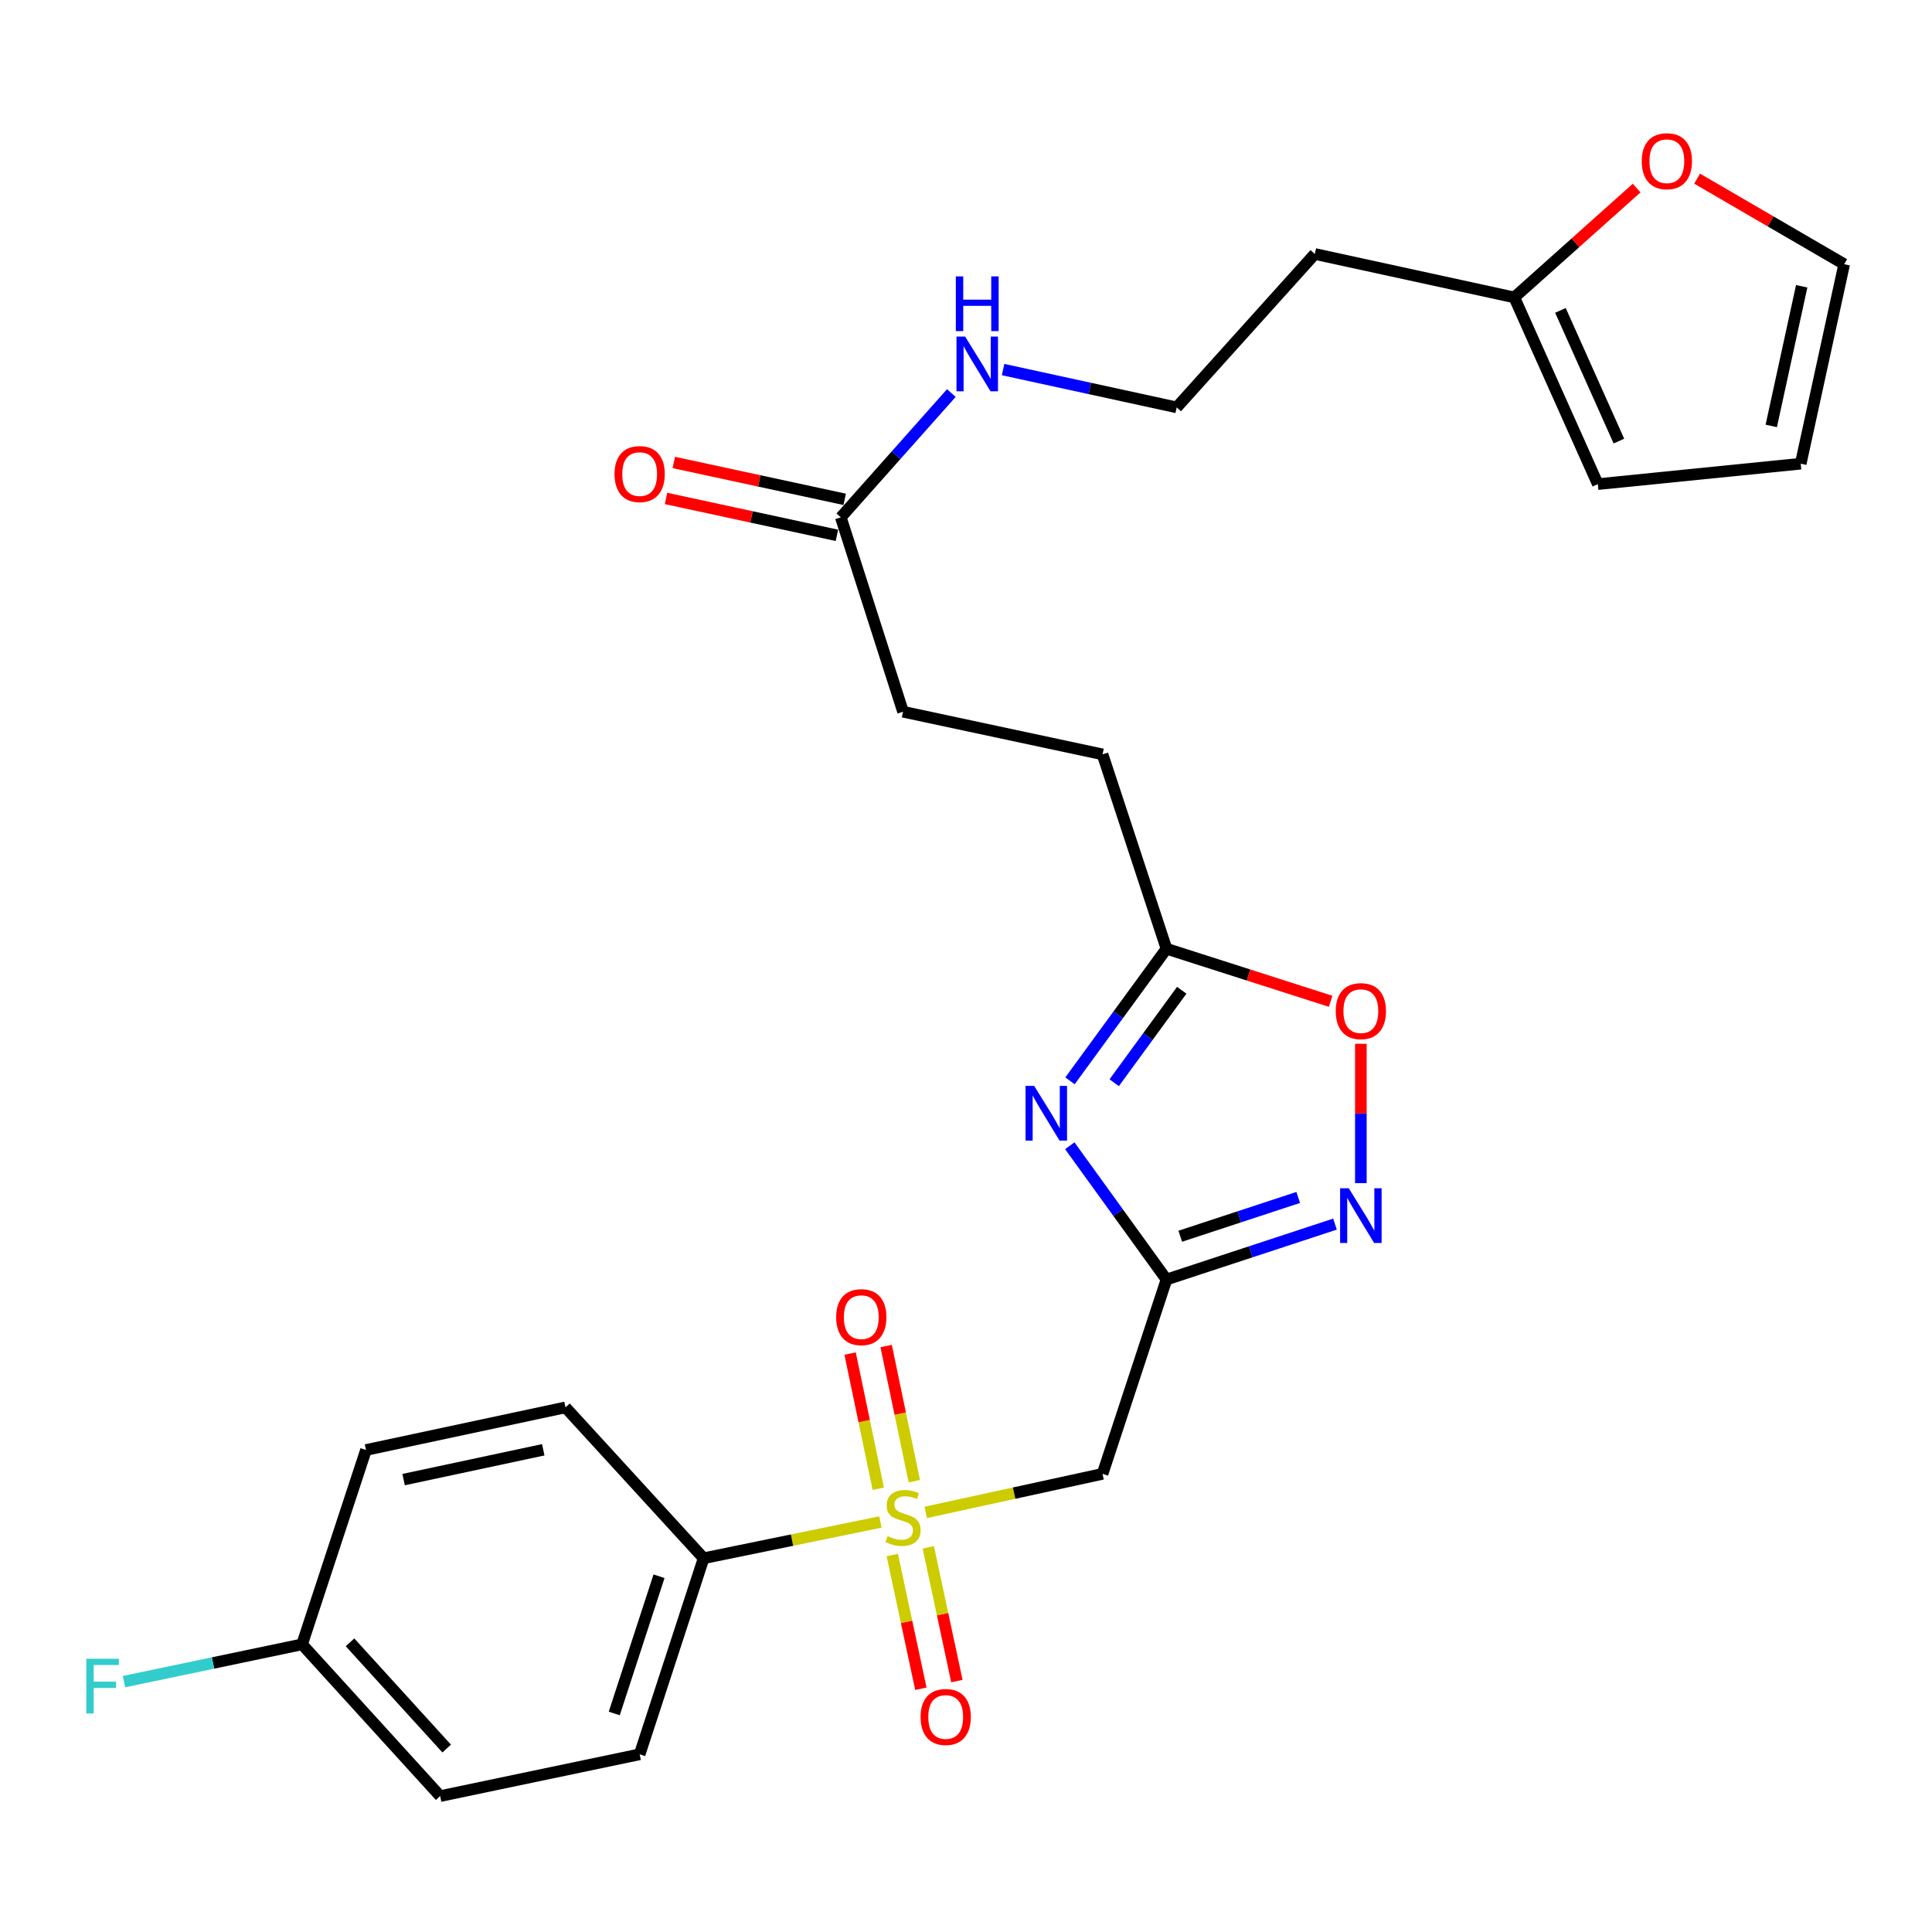 <?xml version='1.0' encoding='iso-8859-1'?>
<svg version='1.1' baseProfile='full'
              xmlns='http://www.w3.org/2000/svg'
                      xmlns:rdkit='http://www.rdkit.org/xml'
                      xmlns:xlink='http://www.w3.org/1999/xlink'
                  xml:space='preserve'
width='1000px' height='1000px' viewBox='0 0 1000 1000'>
<!-- END OF HEADER -->
<rect style='opacity:1.0;fill:#FFFFFF;stroke:none' width='1000' height='1000' x='0' y='0'> </rect>
<path class='bond-2' d='M 479.14,782.82 L 524.907,772.844' style='fill:none;fill-rule:evenodd;stroke:#CCCC00;stroke-width:6px;stroke-linecap:butt;stroke-linejoin:miter;stroke-opacity:1' />
<path class='bond-2' d='M 524.907,772.844 L 570.675,762.867' style='fill:none;fill-rule:evenodd;stroke:#000000;stroke-width:6px;stroke-linecap:butt;stroke-linejoin:miter;stroke-opacity:1' />
<path class='bond-6' d='M 455.703,787.779 L 409.948,797.164' style='fill:none;fill-rule:evenodd;stroke:#CCCC00;stroke-width:6px;stroke-linecap:butt;stroke-linejoin:miter;stroke-opacity:1' />
<path class='bond-6' d='M 409.948,797.164 L 364.192,806.55' style='fill:none;fill-rule:evenodd;stroke:#000000;stroke-width:6px;stroke-linecap:butt;stroke-linejoin:miter;stroke-opacity:1' />
<path class='bond-7' d='M 461.845,804.887 L 469.245,839.495' style='fill:none;fill-rule:evenodd;stroke:#CCCC00;stroke-width:6px;stroke-linecap:butt;stroke-linejoin:miter;stroke-opacity:1' />
<path class='bond-7' d='M 469.245,839.495 L 476.644,874.103' style='fill:none;fill-rule:evenodd;stroke:#FF0000;stroke-width:6px;stroke-linecap:butt;stroke-linejoin:miter;stroke-opacity:1' />
<path class='bond-7' d='M 480.481,800.903 L 487.88,835.511' style='fill:none;fill-rule:evenodd;stroke:#CCCC00;stroke-width:6px;stroke-linecap:butt;stroke-linejoin:miter;stroke-opacity:1' />
<path class='bond-7' d='M 487.88,835.511 L 495.28,870.118' style='fill:none;fill-rule:evenodd;stroke:#FF0000;stroke-width:6px;stroke-linecap:butt;stroke-linejoin:miter;stroke-opacity:1' />
<path class='bond-8' d='M 473.25,766.663 L 465.958,731.686' style='fill:none;fill-rule:evenodd;stroke:#CCCC00;stroke-width:6px;stroke-linecap:butt;stroke-linejoin:miter;stroke-opacity:1' />
<path class='bond-8' d='M 465.958,731.686 L 458.666,696.709' style='fill:none;fill-rule:evenodd;stroke:#FF0000;stroke-width:6px;stroke-linecap:butt;stroke-linejoin:miter;stroke-opacity:1' />
<path class='bond-8' d='M 454.594,770.552 L 447.302,735.575' style='fill:none;fill-rule:evenodd;stroke:#CCCC00;stroke-width:6px;stroke-linecap:butt;stroke-linejoin:miter;stroke-opacity:1' />
<path class='bond-8' d='M 447.302,735.575 L 440.01,700.599' style='fill:none;fill-rule:evenodd;stroke:#FF0000;stroke-width:6px;stroke-linecap:butt;stroke-linejoin:miter;stroke-opacity:1' />
<path class='bond-0' d='M 603.77,662.278 L 570.675,762.867' style='fill:none;fill-rule:evenodd;stroke:#000000;stroke-width:6px;stroke-linecap:butt;stroke-linejoin:miter;stroke-opacity:1' />
<path class='bond-1' d='M 603.77,662.278 L 578.743,627.659' style='fill:none;fill-rule:evenodd;stroke:#000000;stroke-width:6px;stroke-linecap:butt;stroke-linejoin:miter;stroke-opacity:1' />
<path class='bond-1' d='M 578.743,627.659 L 553.716,593.04' style='fill:none;fill-rule:evenodd;stroke:#0000FF;stroke-width:6px;stroke-linecap:butt;stroke-linejoin:miter;stroke-opacity:1' />
<path class='bond-3' d='M 603.77,662.278 L 647.381,647.937' style='fill:none;fill-rule:evenodd;stroke:#000000;stroke-width:6px;stroke-linecap:butt;stroke-linejoin:miter;stroke-opacity:1' />
<path class='bond-3' d='M 647.381,647.937 L 690.993,633.596' style='fill:none;fill-rule:evenodd;stroke:#0000FF;stroke-width:6px;stroke-linecap:butt;stroke-linejoin:miter;stroke-opacity:1' />
<path class='bond-3' d='M 610.9,639.873 L 641.428,629.834' style='fill:none;fill-rule:evenodd;stroke:#000000;stroke-width:6px;stroke-linecap:butt;stroke-linejoin:miter;stroke-opacity:1' />
<path class='bond-3' d='M 641.428,629.834 L 671.956,619.795' style='fill:none;fill-rule:evenodd;stroke:#0000FF;stroke-width:6px;stroke-linecap:butt;stroke-linejoin:miter;stroke-opacity:1' />
<path class='bond-4' d='M 553.829,559.429 L 578.8,525.245' style='fill:none;fill-rule:evenodd;stroke:#0000FF;stroke-width:6px;stroke-linecap:butt;stroke-linejoin:miter;stroke-opacity:1' />
<path class='bond-4' d='M 578.8,525.245 L 603.77,491.062' style='fill:none;fill-rule:evenodd;stroke:#000000;stroke-width:6px;stroke-linecap:butt;stroke-linejoin:miter;stroke-opacity:1' />
<path class='bond-4' d='M 576.709,560.415 L 594.188,536.486' style='fill:none;fill-rule:evenodd;stroke:#0000FF;stroke-width:6px;stroke-linecap:butt;stroke-linejoin:miter;stroke-opacity:1' />
<path class='bond-4' d='M 594.188,536.486 L 611.668,512.558' style='fill:none;fill-rule:evenodd;stroke:#000000;stroke-width:6px;stroke-linecap:butt;stroke-linejoin:miter;stroke-opacity:1' />
<path class='bond-5' d='M 704.38,612.385 L 704.38,576.326' style='fill:none;fill-rule:evenodd;stroke:#0000FF;stroke-width:6px;stroke-linecap:butt;stroke-linejoin:miter;stroke-opacity:1' />
<path class='bond-5' d='M 704.38,576.326 L 704.38,540.266' style='fill:none;fill-rule:evenodd;stroke:#FF0000;stroke-width:6px;stroke-linecap:butt;stroke-linejoin:miter;stroke-opacity:1' />
<path class='bond-19' d='M 603.77,491.062 L 570.675,390.462' style='fill:none;fill-rule:evenodd;stroke:#000000;stroke-width:6px;stroke-linecap:butt;stroke-linejoin:miter;stroke-opacity:1' />
<path class='bond-28' d='M 603.77,491.062 L 646.255,504.666' style='fill:none;fill-rule:evenodd;stroke:#000000;stroke-width:6px;stroke-linecap:butt;stroke-linejoin:miter;stroke-opacity:1' />
<path class='bond-28' d='M 646.255,504.666 L 688.739,518.27' style='fill:none;fill-rule:evenodd;stroke:#FF0000;stroke-width:6px;stroke-linecap:butt;stroke-linejoin:miter;stroke-opacity:1' />
<path class='bond-16' d='M 364.192,806.55 L 331.086,908.028' style='fill:none;fill-rule:evenodd;stroke:#000000;stroke-width:6px;stroke-linecap:butt;stroke-linejoin:miter;stroke-opacity:1' />
<path class='bond-16' d='M 341.109,815.861 L 317.935,886.896' style='fill:none;fill-rule:evenodd;stroke:#000000;stroke-width:6px;stroke-linecap:butt;stroke-linejoin:miter;stroke-opacity:1' />
<path class='bond-17' d='M 364.192,806.55 L 292.697,728.459' style='fill:none;fill-rule:evenodd;stroke:#000000;stroke-width:6px;stroke-linecap:butt;stroke-linejoin:miter;stroke-opacity:1' />
<path class='bond-9' d='M 783.795,153.944 L 680.549,131.457' style='fill:none;fill-rule:evenodd;stroke:#000000;stroke-width:6px;stroke-linecap:butt;stroke-linejoin:miter;stroke-opacity:1' />
<path class='bond-11' d='M 783.795,153.944 L 815.456,125.645' style='fill:none;fill-rule:evenodd;stroke:#000000;stroke-width:6px;stroke-linecap:butt;stroke-linejoin:miter;stroke-opacity:1' />
<path class='bond-11' d='M 815.456,125.645 L 847.117,97.346' style='fill:none;fill-rule:evenodd;stroke:#FF0000;stroke-width:6px;stroke-linecap:butt;stroke-linejoin:miter;stroke-opacity:1' />
<path class='bond-12' d='M 783.795,153.944 L 827.033,250.584' style='fill:none;fill-rule:evenodd;stroke:#000000;stroke-width:6px;stroke-linecap:butt;stroke-linejoin:miter;stroke-opacity:1' />
<path class='bond-12' d='M 807.676,160.657 L 837.943,228.305' style='fill:none;fill-rule:evenodd;stroke:#000000;stroke-width:6px;stroke-linecap:butt;stroke-linejoin:miter;stroke-opacity:1' />
<path class='bond-10' d='M 435.201,267.778 L 467.418,368.388' style='fill:none;fill-rule:evenodd;stroke:#000000;stroke-width:6px;stroke-linecap:butt;stroke-linejoin:miter;stroke-opacity:1' />
<path class='bond-15' d='M 437.211,258.464 L 392.986,248.916' style='fill:none;fill-rule:evenodd;stroke:#000000;stroke-width:6px;stroke-linecap:butt;stroke-linejoin:miter;stroke-opacity:1' />
<path class='bond-15' d='M 392.986,248.916 L 348.76,239.369' style='fill:none;fill-rule:evenodd;stroke:#FF0000;stroke-width:6px;stroke-linecap:butt;stroke-linejoin:miter;stroke-opacity:1' />
<path class='bond-15' d='M 433.19,277.092 L 388.964,267.544' style='fill:none;fill-rule:evenodd;stroke:#000000;stroke-width:6px;stroke-linecap:butt;stroke-linejoin:miter;stroke-opacity:1' />
<path class='bond-15' d='M 388.964,267.544 L 344.738,257.996' style='fill:none;fill-rule:evenodd;stroke:#FF0000;stroke-width:6px;stroke-linecap:butt;stroke-linejoin:miter;stroke-opacity:1' />
<path class='bond-18' d='M 435.201,267.778 L 463.811,235.608' style='fill:none;fill-rule:evenodd;stroke:#000000;stroke-width:6px;stroke-linecap:butt;stroke-linejoin:miter;stroke-opacity:1' />
<path class='bond-18' d='M 463.811,235.608 L 492.421,203.437' style='fill:none;fill-rule:evenodd;stroke:#0000FF;stroke-width:6px;stroke-linecap:butt;stroke-linejoin:miter;stroke-opacity:1' />
<path class='bond-13' d='M 878.419,92.466 L 916.482,114.608' style='fill:none;fill-rule:evenodd;stroke:#FF0000;stroke-width:6px;stroke-linecap:butt;stroke-linejoin:miter;stroke-opacity:1' />
<path class='bond-13' d='M 916.482,114.608 L 954.545,136.751' style='fill:none;fill-rule:evenodd;stroke:#000000;stroke-width:6px;stroke-linecap:butt;stroke-linejoin:miter;stroke-opacity:1' />
<path class='bond-14' d='M 827.033,250.584 L 932.048,240.008' style='fill:none;fill-rule:evenodd;stroke:#000000;stroke-width:6px;stroke-linecap:butt;stroke-linejoin:miter;stroke-opacity:1' />
<path class='bond-29' d='M 954.545,136.751 L 932.048,240.008' style='fill:none;fill-rule:evenodd;stroke:#000000;stroke-width:6px;stroke-linecap:butt;stroke-linejoin:miter;stroke-opacity:1' />
<path class='bond-29' d='M 932.551,148.182 L 916.802,220.462' style='fill:none;fill-rule:evenodd;stroke:#000000;stroke-width:6px;stroke-linecap:butt;stroke-linejoin:miter;stroke-opacity:1' />
<path class='bond-24' d='M 331.086,908.028 L 227.829,929.658' style='fill:none;fill-rule:evenodd;stroke:#000000;stroke-width:6px;stroke-linecap:butt;stroke-linejoin:miter;stroke-opacity:1' />
<path class='bond-25' d='M 292.697,728.459 L 189.44,750.512' style='fill:none;fill-rule:evenodd;stroke:#000000;stroke-width:6px;stroke-linecap:butt;stroke-linejoin:miter;stroke-opacity:1' />
<path class='bond-25' d='M 281.189,750.403 L 208.909,765.841' style='fill:none;fill-rule:evenodd;stroke:#000000;stroke-width:6px;stroke-linecap:butt;stroke-linejoin:miter;stroke-opacity:1' />
<path class='bond-23' d='M 519.199,191.289 L 564.126,201.075' style='fill:none;fill-rule:evenodd;stroke:#0000FF;stroke-width:6px;stroke-linecap:butt;stroke-linejoin:miter;stroke-opacity:1' />
<path class='bond-23' d='M 564.126,201.075 L 609.053,210.861' style='fill:none;fill-rule:evenodd;stroke:#000000;stroke-width:6px;stroke-linecap:butt;stroke-linejoin:miter;stroke-opacity:1' />
<path class='bond-21' d='M 570.675,390.462 L 467.418,368.388' style='fill:none;fill-rule:evenodd;stroke:#000000;stroke-width:6px;stroke-linecap:butt;stroke-linejoin:miter;stroke-opacity:1' />
<path class='bond-20' d='M 680.549,131.457 L 609.053,210.861' style='fill:none;fill-rule:evenodd;stroke:#000000;stroke-width:6px;stroke-linecap:butt;stroke-linejoin:miter;stroke-opacity:1' />
<path class='bond-22' d='M 156.355,851.112 L 189.44,750.512' style='fill:none;fill-rule:evenodd;stroke:#000000;stroke-width:6px;stroke-linecap:butt;stroke-linejoin:miter;stroke-opacity:1' />
<path class='bond-26' d='M 156.355,851.112 L 110.26,860.763' style='fill:none;fill-rule:evenodd;stroke:#000000;stroke-width:6px;stroke-linecap:butt;stroke-linejoin:miter;stroke-opacity:1' />
<path class='bond-26' d='M 110.26,860.763 L 64.166,870.415' style='fill:none;fill-rule:evenodd;stroke:#33CCCC;stroke-width:6px;stroke-linecap:butt;stroke-linejoin:miter;stroke-opacity:1' />
<path class='bond-27' d='M 156.355,851.112 L 227.829,929.658' style='fill:none;fill-rule:evenodd;stroke:#000000;stroke-width:6px;stroke-linecap:butt;stroke-linejoin:miter;stroke-opacity:1' />
<path class='bond-27' d='M 181.171,850.068 L 231.203,905.05' style='fill:none;fill-rule:evenodd;stroke:#000000;stroke-width:6px;stroke-linecap:butt;stroke-linejoin:miter;stroke-opacity:1' />
<path  class='atom-0' d='M 459.418 795.096
Q 459.738 795.216, 461.058 795.776
Q 462.378 796.336, 463.818 796.696
Q 465.298 797.016, 466.738 797.016
Q 469.418 797.016, 470.978 795.736
Q 472.538 794.416, 472.538 792.136
Q 472.538 790.576, 471.738 789.616
Q 470.978 788.656, 469.778 788.136
Q 468.578 787.616, 466.578 787.016
Q 464.058 786.256, 462.538 785.536
Q 461.058 784.816, 459.978 783.296
Q 458.938 781.776, 458.938 779.216
Q 458.938 775.656, 461.338 773.456
Q 463.778 771.256, 468.578 771.256
Q 471.858 771.256, 475.578 772.816
L 474.658 775.896
Q 471.258 774.496, 468.698 774.496
Q 465.938 774.496, 464.418 775.656
Q 462.898 776.776, 462.938 778.736
Q 462.938 780.256, 463.698 781.176
Q 464.498 782.096, 465.618 782.616
Q 466.778 783.136, 468.698 783.736
Q 471.258 784.536, 472.778 785.336
Q 474.298 786.136, 475.378 787.776
Q 476.498 789.376, 476.498 792.136
Q 476.498 796.056, 473.858 798.176
Q 471.258 800.256, 466.898 800.256
Q 464.378 800.256, 462.458 799.696
Q 460.578 799.176, 458.338 798.256
L 459.418 795.096
' fill='#CCCC00'/>
<path  class='atom-2' d='M 535.3 562.065
L 544.58 577.065
Q 545.5 578.545, 546.98 581.225
Q 548.46 583.905, 548.54 584.065
L 548.54 562.065
L 552.3 562.065
L 552.3 590.385
L 548.42 590.385
L 538.46 573.985
Q 537.3 572.065, 536.06 569.865
Q 534.86 567.665, 534.5 566.985
L 534.5 590.385
L 530.82 590.385
L 530.82 562.065
L 535.3 562.065
' fill='#0000FF'/>
<path  class='atom-4' d='M 698.12 615.033
L 707.4 630.033
Q 708.32 631.513, 709.8 634.193
Q 711.28 636.873, 711.36 637.033
L 711.36 615.033
L 715.12 615.033
L 715.12 643.353
L 711.24 643.353
L 701.28 626.953
Q 700.12 625.033, 698.88 622.833
Q 697.68 620.633, 697.32 619.953
L 697.32 643.353
L 693.64 643.353
L 693.64 615.033
L 698.12 615.033
' fill='#0000FF'/>
<path  class='atom-6' d='M 691.38 523.359
Q 691.38 516.559, 694.74 512.759
Q 698.1 508.959, 704.38 508.959
Q 710.66 508.959, 714.02 512.759
Q 717.38 516.559, 717.38 523.359
Q 717.38 530.239, 713.98 534.159
Q 710.58 538.039, 704.38 538.039
Q 698.14 538.039, 694.74 534.159
Q 691.38 530.279, 691.38 523.359
M 704.38 534.839
Q 708.7 534.839, 711.02 531.959
Q 713.38 529.039, 713.38 523.359
Q 713.38 517.799, 711.02 514.999
Q 708.7 512.159, 704.38 512.159
Q 700.06 512.159, 697.7 514.959
Q 695.38 517.759, 695.38 523.359
Q 695.38 529.079, 697.7 531.959
Q 700.06 534.839, 704.38 534.839
' fill='#FF0000'/>
<path  class='atom-8' d='M 476.492 888.702
Q 476.492 881.902, 479.852 878.102
Q 483.212 874.302, 489.492 874.302
Q 495.772 874.302, 499.132 878.102
Q 502.492 881.902, 502.492 888.702
Q 502.492 895.582, 499.092 899.502
Q 495.692 903.382, 489.492 903.382
Q 483.252 903.382, 479.852 899.502
Q 476.492 895.622, 476.492 888.702
M 489.492 900.182
Q 493.812 900.182, 496.132 897.302
Q 498.492 894.382, 498.492 888.702
Q 498.492 883.142, 496.132 880.342
Q 493.812 877.502, 489.492 877.502
Q 485.172 877.502, 482.812 880.302
Q 480.492 883.102, 480.492 888.702
Q 480.492 894.422, 482.812 897.302
Q 485.172 900.182, 489.492 900.182
' fill='#FF0000'/>
<path  class='atom-9' d='M 432.799 681.754
Q 432.799 674.954, 436.159 671.154
Q 439.519 667.354, 445.799 667.354
Q 452.079 667.354, 455.439 671.154
Q 458.799 674.954, 458.799 681.754
Q 458.799 688.634, 455.399 692.554
Q 451.999 696.434, 445.799 696.434
Q 439.559 696.434, 436.159 692.554
Q 432.799 688.674, 432.799 681.754
M 445.799 693.234
Q 450.119 693.234, 452.439 690.354
Q 454.799 687.434, 454.799 681.754
Q 454.799 676.194, 452.439 673.394
Q 450.119 670.554, 445.799 670.554
Q 441.479 670.554, 439.119 673.354
Q 436.799 676.154, 436.799 681.754
Q 436.799 687.474, 439.119 690.354
Q 441.479 693.234, 445.799 693.234
' fill='#FF0000'/>
<path  class='atom-12' d='M 849.765 83.439
Q 849.765 76.639, 853.125 72.839
Q 856.485 69.039, 862.765 69.039
Q 869.045 69.039, 872.405 72.839
Q 875.765 76.639, 875.765 83.439
Q 875.765 90.319, 872.365 94.239
Q 868.965 98.119, 862.765 98.119
Q 856.525 98.119, 853.125 94.239
Q 849.765 90.359, 849.765 83.439
M 862.765 94.919
Q 867.085 94.919, 869.405 92.039
Q 871.765 89.119, 871.765 83.439
Q 871.765 77.879, 869.405 75.079
Q 867.085 72.239, 862.765 72.239
Q 858.445 72.239, 856.085 75.039
Q 853.765 77.839, 853.765 83.439
Q 853.765 89.159, 856.085 92.039
Q 858.445 94.919, 862.765 94.919
' fill='#FF0000'/>
<path  class='atom-16' d='M 318.086 245.381
Q 318.086 238.581, 321.446 234.781
Q 324.806 230.981, 331.086 230.981
Q 337.366 230.981, 340.726 234.781
Q 344.086 238.581, 344.086 245.381
Q 344.086 252.261, 340.686 256.181
Q 337.286 260.061, 331.086 260.061
Q 324.846 260.061, 321.446 256.181
Q 318.086 252.301, 318.086 245.381
M 331.086 256.861
Q 335.406 256.861, 337.726 253.981
Q 340.086 251.061, 340.086 245.381
Q 340.086 239.821, 337.726 237.021
Q 335.406 234.181, 331.086 234.181
Q 326.766 234.181, 324.406 236.981
Q 322.086 239.781, 322.086 245.381
Q 322.086 251.101, 324.406 253.981
Q 326.766 256.861, 331.086 256.861
' fill='#FF0000'/>
<path  class='atom-19' d='M 499.557 174.214
L 508.837 189.214
Q 509.757 190.694, 511.237 193.374
Q 512.717 196.054, 512.797 196.214
L 512.797 174.214
L 516.557 174.214
L 516.557 202.534
L 512.677 202.534
L 502.717 186.134
Q 501.557 184.214, 500.317 182.014
Q 499.117 179.814, 498.757 179.134
L 498.757 202.534
L 495.077 202.534
L 495.077 174.214
L 499.557 174.214
' fill='#0000FF'/>
<path  class='atom-19' d='M 494.737 143.062
L 498.577 143.062
L 498.577 155.102
L 513.057 155.102
L 513.057 143.062
L 516.897 143.062
L 516.897 171.382
L 513.057 171.382
L 513.057 158.302
L 498.577 158.302
L 498.577 171.382
L 494.737 171.382
L 494.737 143.062
' fill='#0000FF'/>
<path  class='atom-27' d='M 44.689 858.571
L 61.529 858.571
L 61.529 861.811
L 48.489 861.811
L 48.489 870.411
L 60.089 870.411
L 60.089 873.691
L 48.489 873.691
L 48.489 886.891
L 44.689 886.891
L 44.689 858.571
' fill='#33CCCC'/>
</svg>
